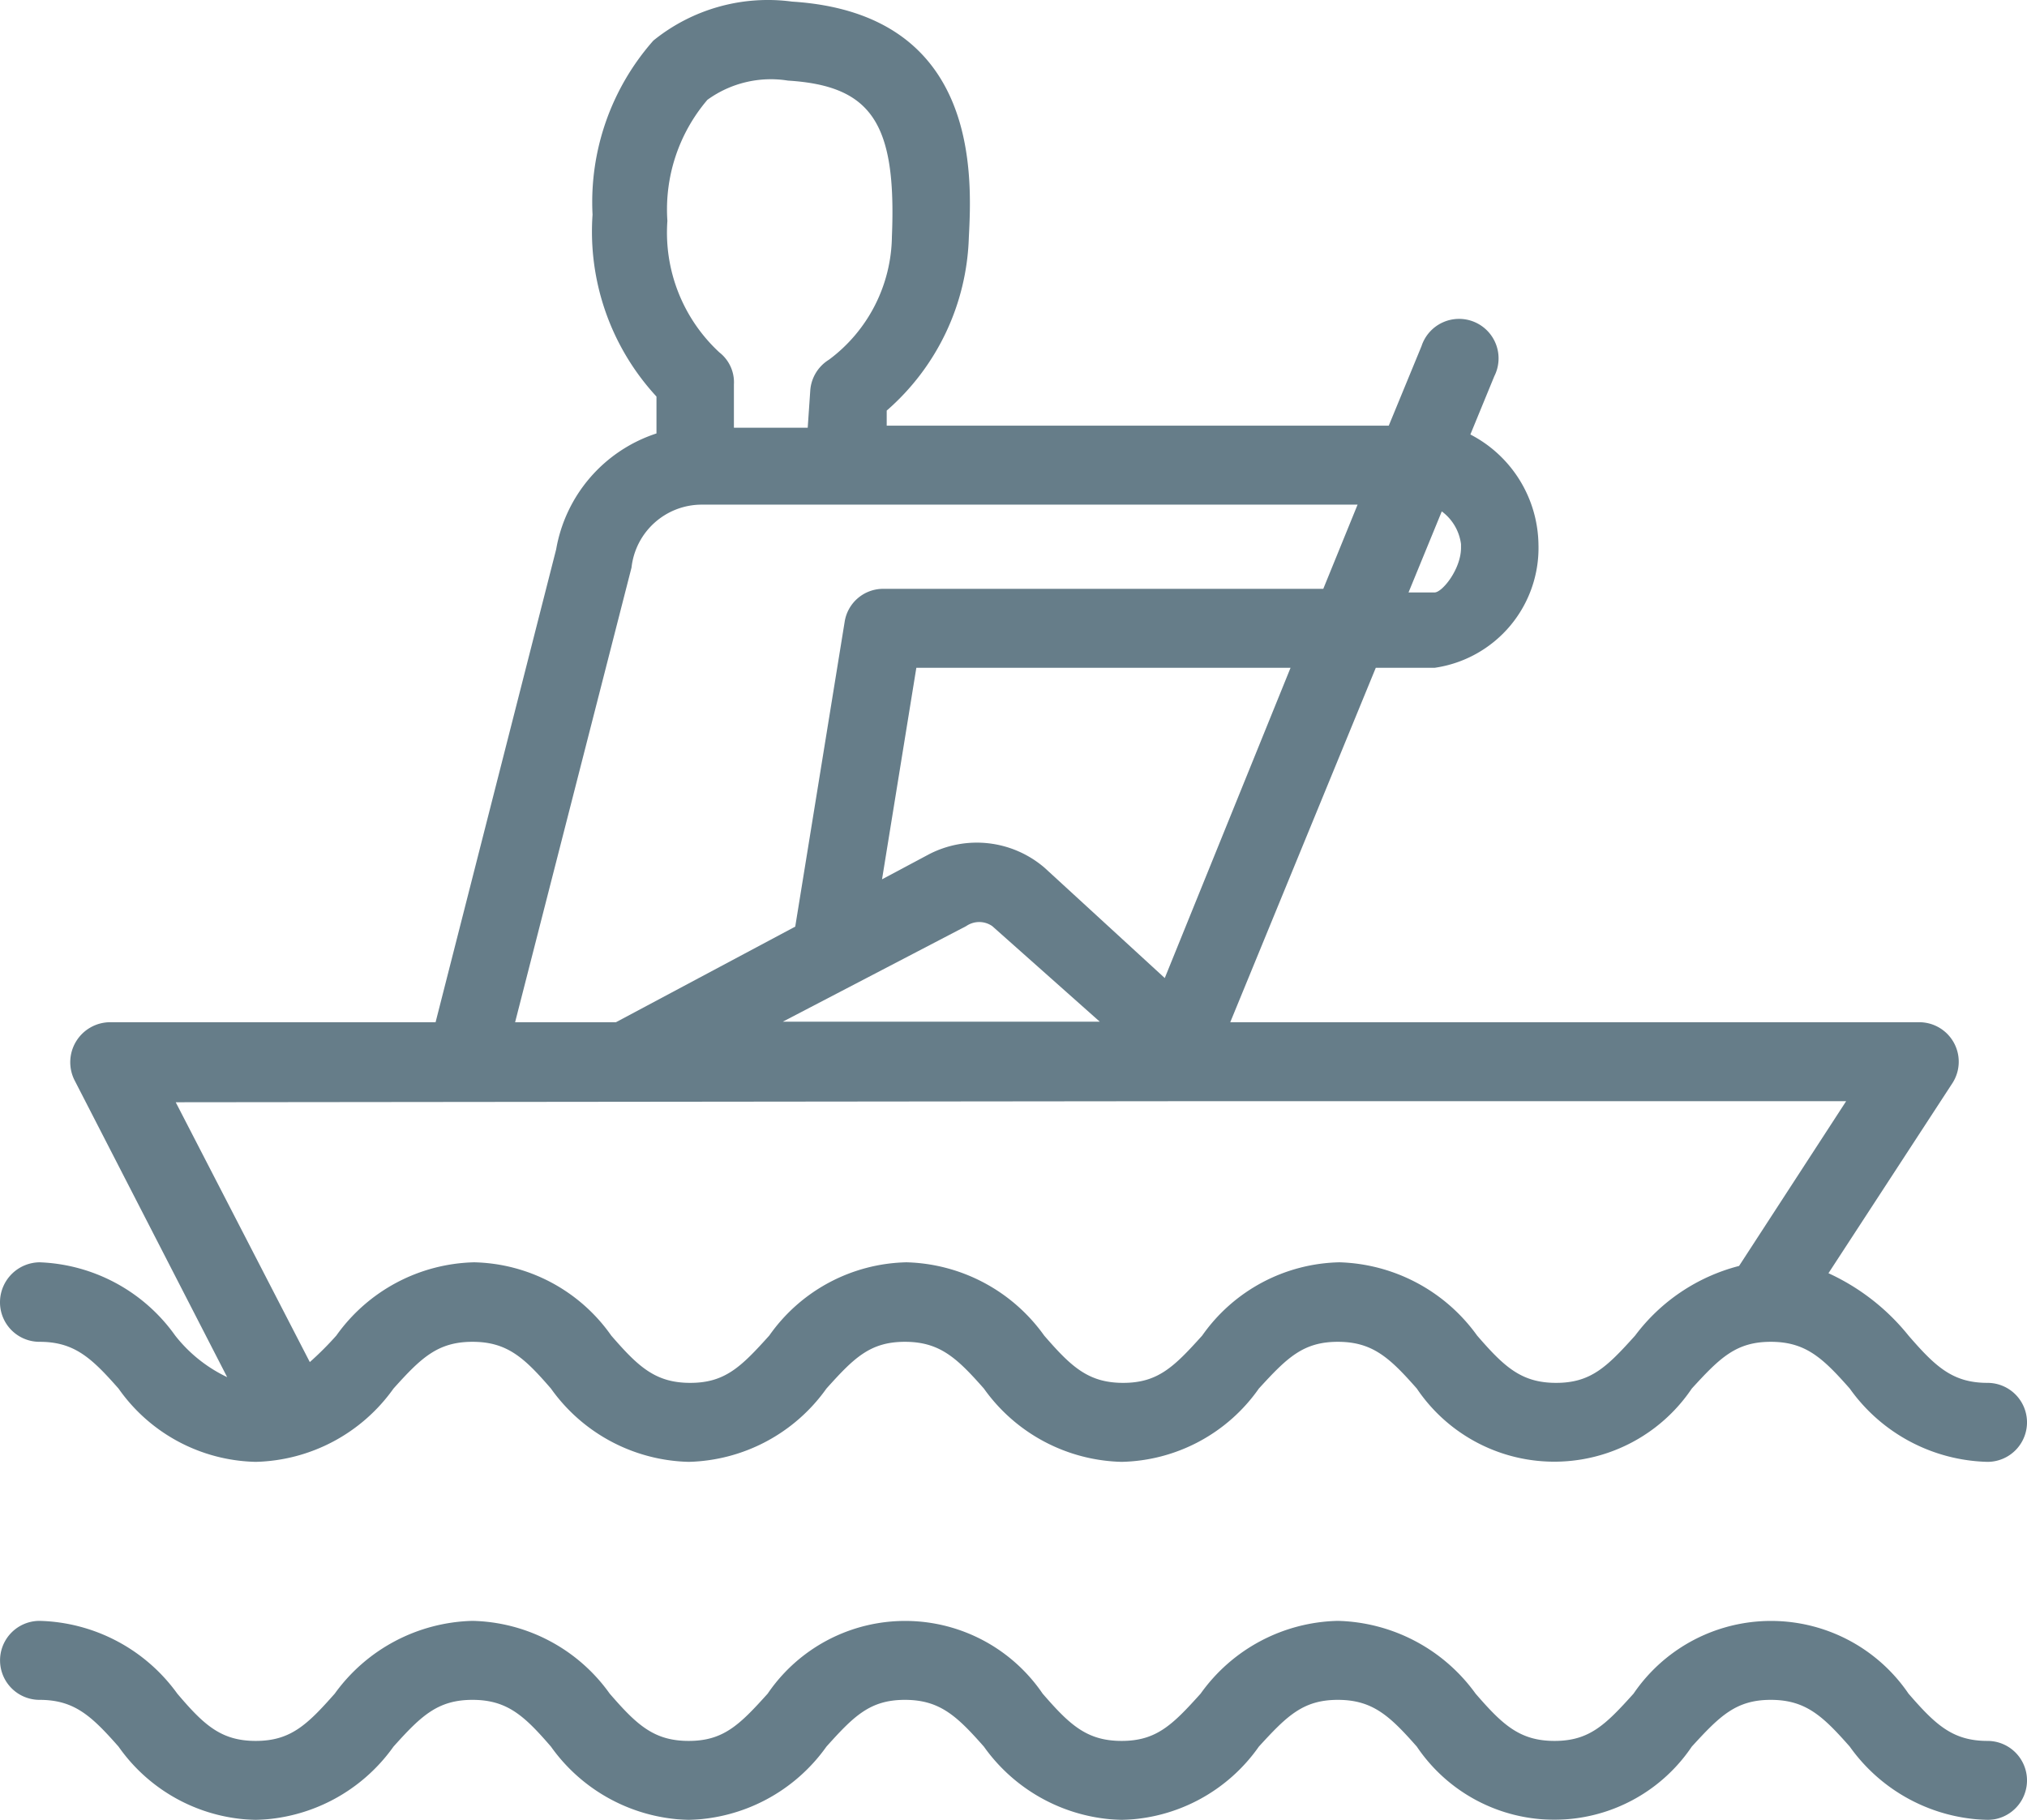 <svg xmlns="http://www.w3.org/2000/svg" width="39.001" height="35.021" viewBox="0 0 39.001 35.021"><defs><style>.a{opacity:0.6;}.b{fill:#00263a;}</style></defs><g class="a" transform="translate(0.001 0.021)"><path class="b" d="M.76,25.8c.67,0,1,.31,1.52.9a3.31,3.31,0,0,0,2.64,1.41A3.35,3.35,0,0,0,7.57,26.7c.53-.59.85-.9,1.52-.9s1,.31,1.51.9a3.35,3.35,0,0,0,2.65,1.41A3.35,3.35,0,0,0,15.9,26.7c.53-.59.84-.9,1.51-.9s1,.31,1.52.9a3.35,3.35,0,0,0,2.65,1.41,3.31,3.31,0,0,0,2.64-1.41c.54-.59.85-.9,1.52-.9s1,.31,1.52.9a3.19,3.19,0,0,0,5.29,0c.54-.59.85-.9,1.52-.9s1,.31,1.52.9a3.35,3.35,0,0,0,2.65,1.41.76.76,0,0,0,0-1.52c-.67,0-1-.31-1.52-.91a4.24,4.24,0,0,0-1.54-1.2l2.38-3.65a.76.76,0,0,0-.63-1.18H23.67l2.8-6.82H27.6a2.33,2.33,0,0,0,2-2.38,2.42,2.42,0,0,0-1.31-2.11l.46-1.12a.76.76,0,1,0-1.4-.58l-.63,1.53H17.06V7.88a4.6,4.6,0,0,0,1.58-3.33c.06-1.17.22-4.31-3.4-4.54a3.5,3.5,0,0,0-2.67.75A4.7,4.7,0,0,0,11.4,4.11a4.68,4.68,0,0,0,1.23,3.5v.71a2.86,2.86,0,0,0-1.93,2.23l-2.32,9.1H2.11a.77.77,0,0,0-.68,1.11l2.94,5.72a2.79,2.79,0,0,1-1-.8A3.35,3.35,0,0,0,.76,24.27.77.77,0,0,0,0,25a.76.76,0,0,0,.76.8Zm17.83-8a.44.44,0,0,1,.5,0l2.07,1.84h-6.1Zm3.82,1L20.1,16.68a2,2,0,0,0-2.23-.26l-.9.48.66-4.07h7.2Zm5.7-8.28c0,.41-.36.86-.51.86h-.5l.64-1.56a.93.93,0,0,1,.37.63ZM13.61,1.9a2.08,2.08,0,0,1,1.55-.37c1.61.1,2.09.82,2,3A3,3,0,0,1,15.95,6.9h0a.76.76,0,0,0-.36.58l-.05.73H14.12V7.38a.73.73,0,0,0-.28-.62h0a3.14,3.14,0,0,1-1-2.53,3.25,3.25,0,0,1,.77-2.33Zm-1.46,9A1.36,1.36,0,0,1,13.5,9.69H26.12l-.66,1.62H17a.75.75,0,0,0-.75.64l-.95,5.86-3.45,1.84H9.91ZM22.52,21.17h13l-2.06,3.17a3.63,3.63,0,0,0-2,1.34c-.54.6-.85.91-1.52.91s-1-.31-1.52-.91a3.38,3.38,0,0,0-2.65-1.41,3.31,3.31,0,0,0-2.64,1.41c-.54.6-.85.91-1.52.91s-1-.31-1.52-.91a3.36,3.36,0,0,0-2.65-1.41,3.31,3.31,0,0,0-2.64,1.41c-.54.6-.85.91-1.52.91s-1-.31-1.52-.91a3.31,3.31,0,0,0-2.64-1.41,3.35,3.35,0,0,0-2.65,1.41,6.1,6.1,0,0,1-.51.51l-2.58-5Z"/><path class="b" d="M38.24,33.48c-.67,0-1-.31-1.52-.91a3.2,3.2,0,0,0-5.29,0c-.54.6-.85.91-1.52.91s-1-.31-1.52-.91a3.37,3.37,0,0,0-2.65-1.4,3.33,3.33,0,0,0-2.64,1.4c-.54.6-.85.91-1.52.91s-1-.31-1.52-.91a3.2,3.2,0,0,0-5.29,0c-.54.6-.85.91-1.52.91s-1-.31-1.52-.91a3.33,3.33,0,0,0-2.64-1.4,3.37,3.37,0,0,0-2.65,1.4c-.53.6-.85.91-1.52.91s-1-.31-1.51-.91a3.37,3.37,0,0,0-2.65-1.4.76.76,0,1,0,0,1.52c.67,0,1,.31,1.52.9A3.31,3.31,0,0,0,4.92,35a3.35,3.35,0,0,0,2.65-1.41c.53-.59.85-.9,1.52-.9s1,.31,1.51.9A3.35,3.35,0,0,0,13.25,35a3.35,3.35,0,0,0,2.65-1.41c.53-.59.84-.9,1.51-.9s1,.31,1.52.9A3.35,3.35,0,0,0,21.58,35a3.31,3.31,0,0,0,2.64-1.41c.54-.59.85-.9,1.52-.9s1,.31,1.52.9a3.19,3.19,0,0,0,5.29,0c.54-.59.85-.9,1.52-.9s1,.31,1.52.9A3.35,3.35,0,0,0,38.24,35a.76.76,0,0,0,0-1.52Z"/></g></svg>
